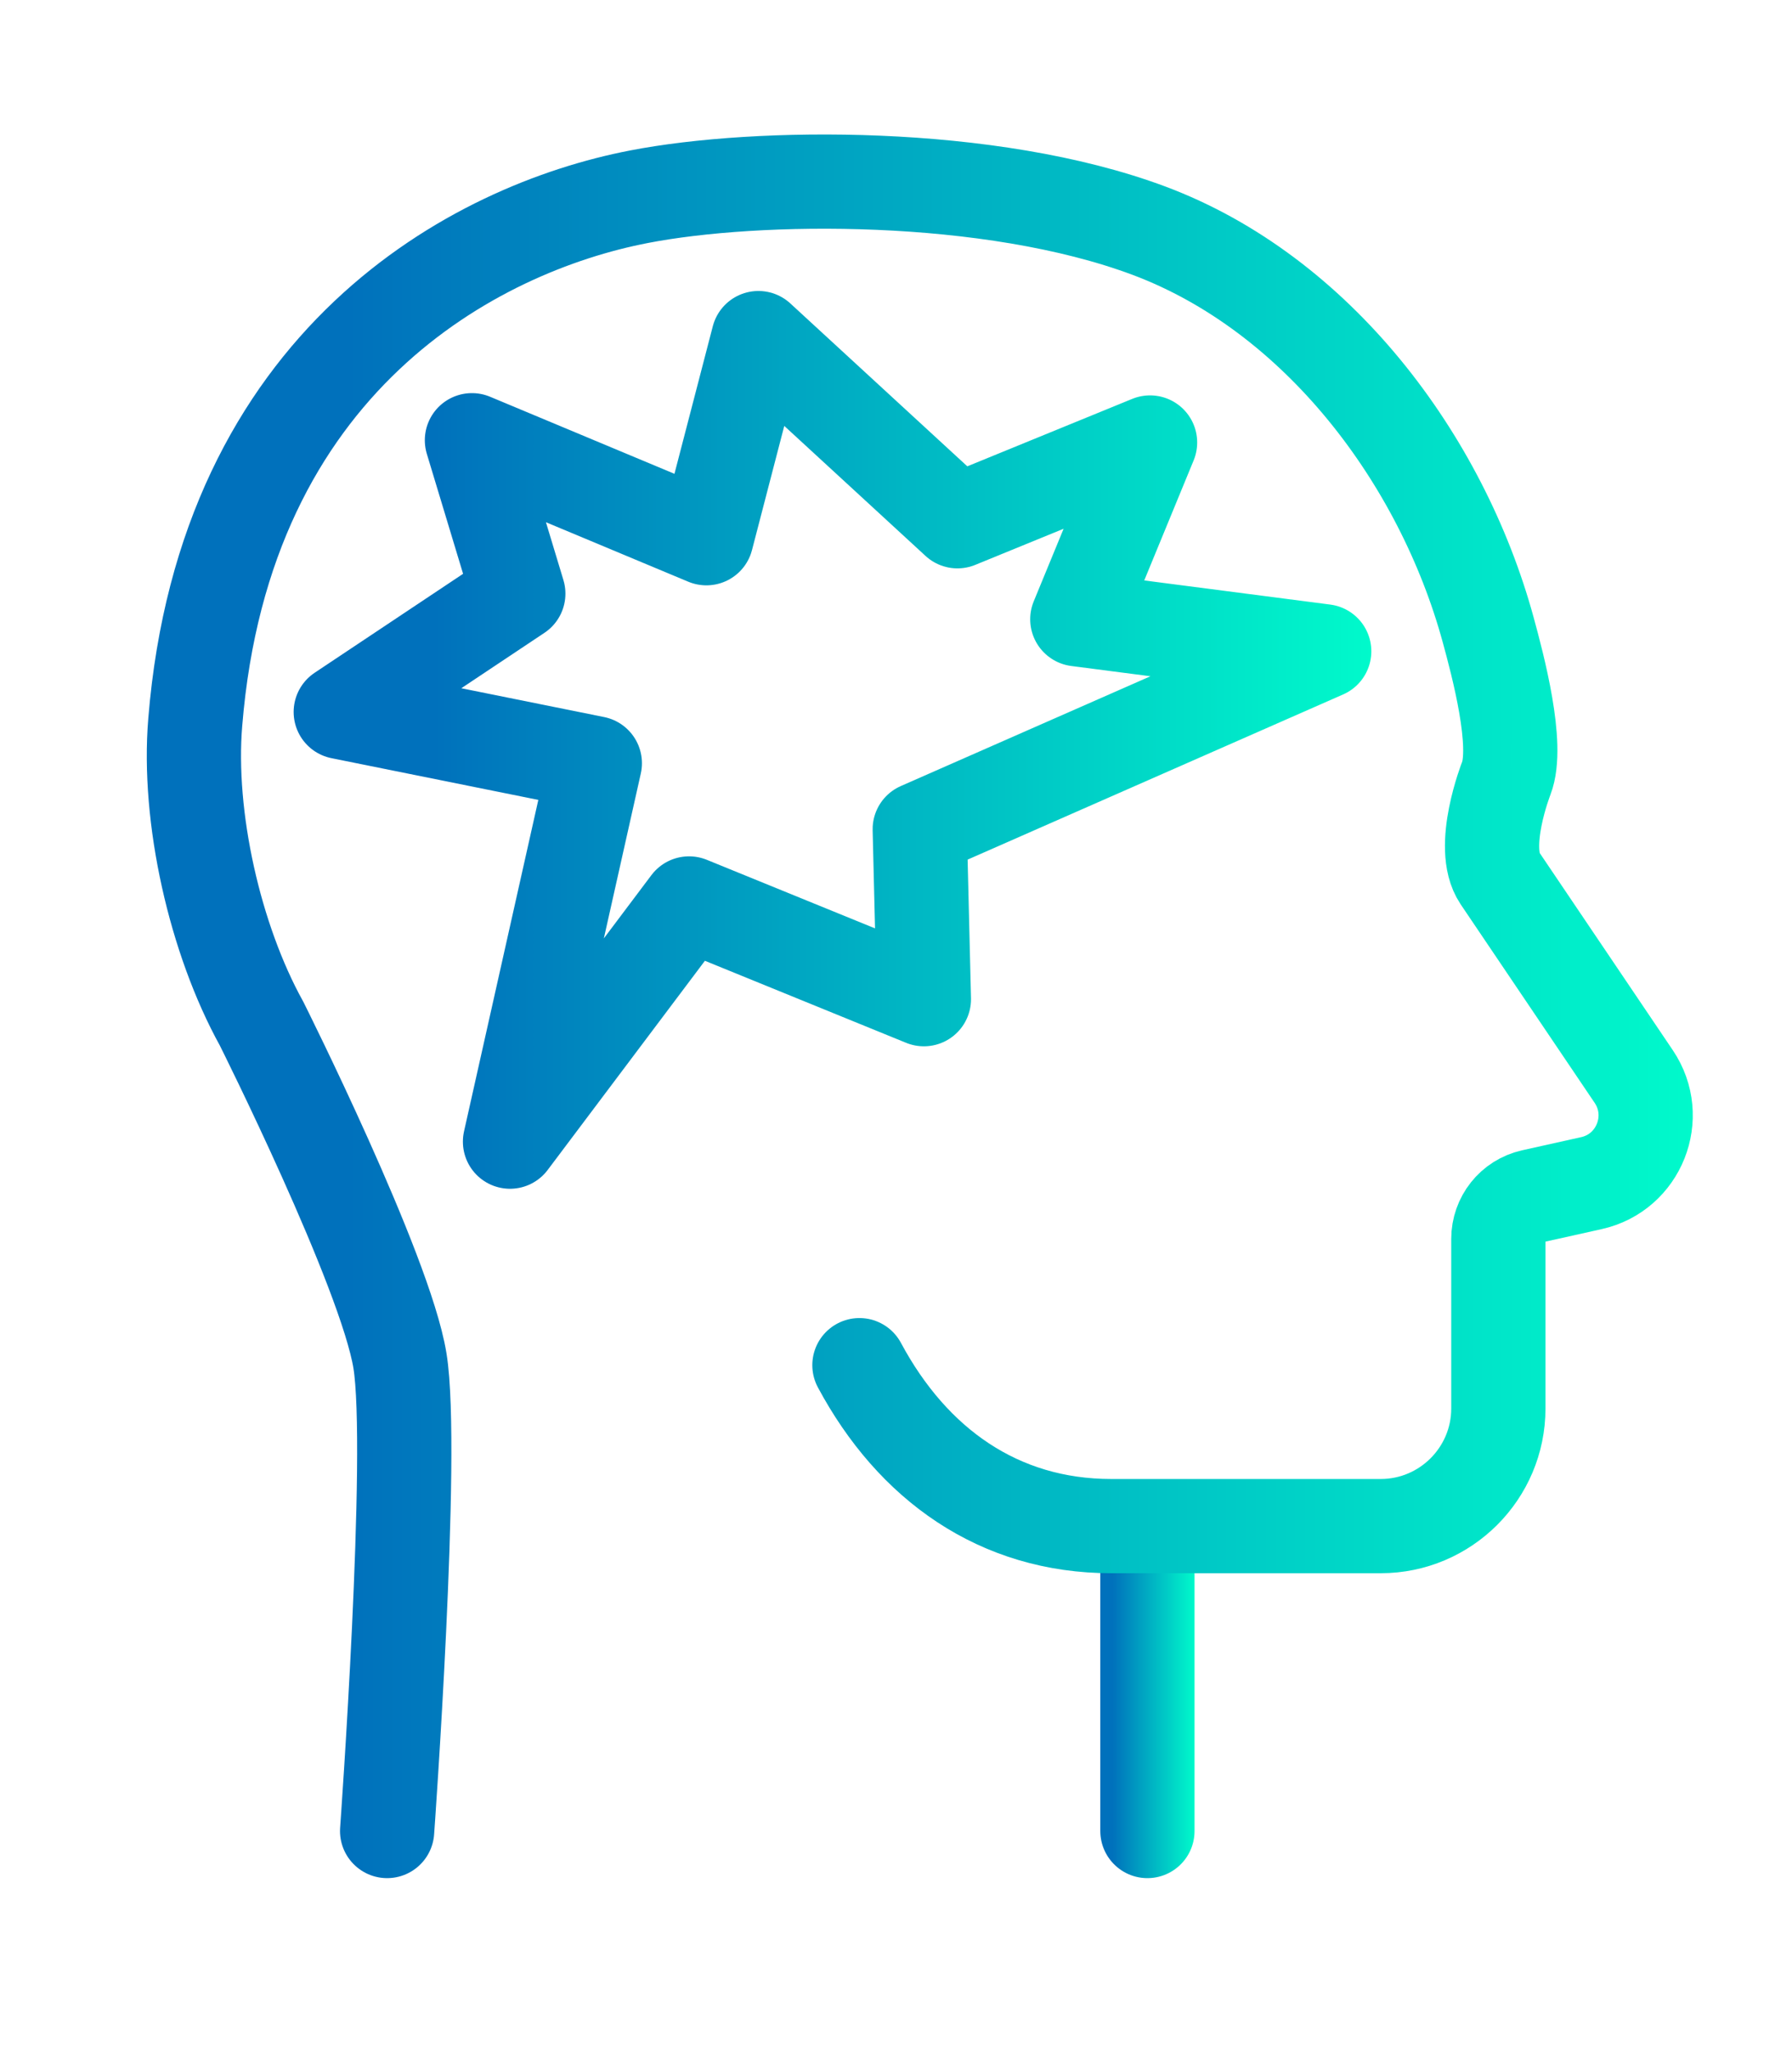 <?xml version="1.0" encoding="UTF-8"?>
<svg id="Layer_9" data-name="Layer 9" xmlns="http://www.w3.org/2000/svg" xmlns:xlink="http://www.w3.org/1999/xlink" viewBox="0 0 47.54 54.45">
  <defs>
    <style>
      .cls-1 {
        stroke: url(#linear-gradient-3);
      }

      .cls-1, .cls-2, .cls-3 {
        fill: none;
        stroke-linecap: round;
        stroke-linejoin: round;
        stroke-width: 2.5px;
      }

      .cls-2 {
        stroke: url(#linear-gradient-2);
      }

      .cls-3 {
        stroke: url(#linear-gradient);
      }
    </style>
    <linearGradient id="linear-gradient" x1="29.19" y1="44.62" x2="31.69" y2="44.62" gradientUnits="userSpaceOnUse">
      <stop offset=".13" stop-color="#0071bc"/>
      <stop offset="1" stop-color="#00facb"/>
    </linearGradient>
    <linearGradient id="linear-gradient-2" x1="3.9" y1="26.71" x2="44.91" y2="26.71" xlink:href="#linear-gradient"/>
    <linearGradient id="linear-gradient-3" x1="7.79" y1="19.63" x2="36.38" y2="19.63" xlink:href="#linear-gradient"/>
  </defs>
  <g>
    <line class="cls-3" x1="30.44" y1="40.67" x2="30.44" y2="48.58"/>
    <path class="cls-2" d="M10.27,48.58s.73-10.09.34-12.48-3.67-8.94-3.67-8.94c-1.24-2.24-1.97-5.48-1.76-8,.78-9.61,7.42-13.1,11.77-13.94,3.14-.61,9.3-.68,13.53.9h0c4.46,1.67,7.76,6.05,9,10.59.26.95.82,3.06.48,3.94,0,0-.72,1.83-.17,2.65l3.55,5.26c.73,1.08.14,2.55-1.12,2.83l-1.57.35c-.53.12-.9.59-.9,1.13v4.5c0,1.72-1.4,3.12-3.12,3.12h-7.15c-2.98,0-5.27-1.64-6.68-4.27"/>
  </g>
  <polygon class="cls-1" points="20.12 8.97 18.74 14.28 12.52 11.68 13.75 15.75 9.04 18.89 15.78 20.25 13.53 30.29 18.28 23.97 24.51 26.51 24.4 22 35.13 17.28 28.58 16.43 30.51 11.74 25.4 13.83 20.12 8.97"/>
</svg>